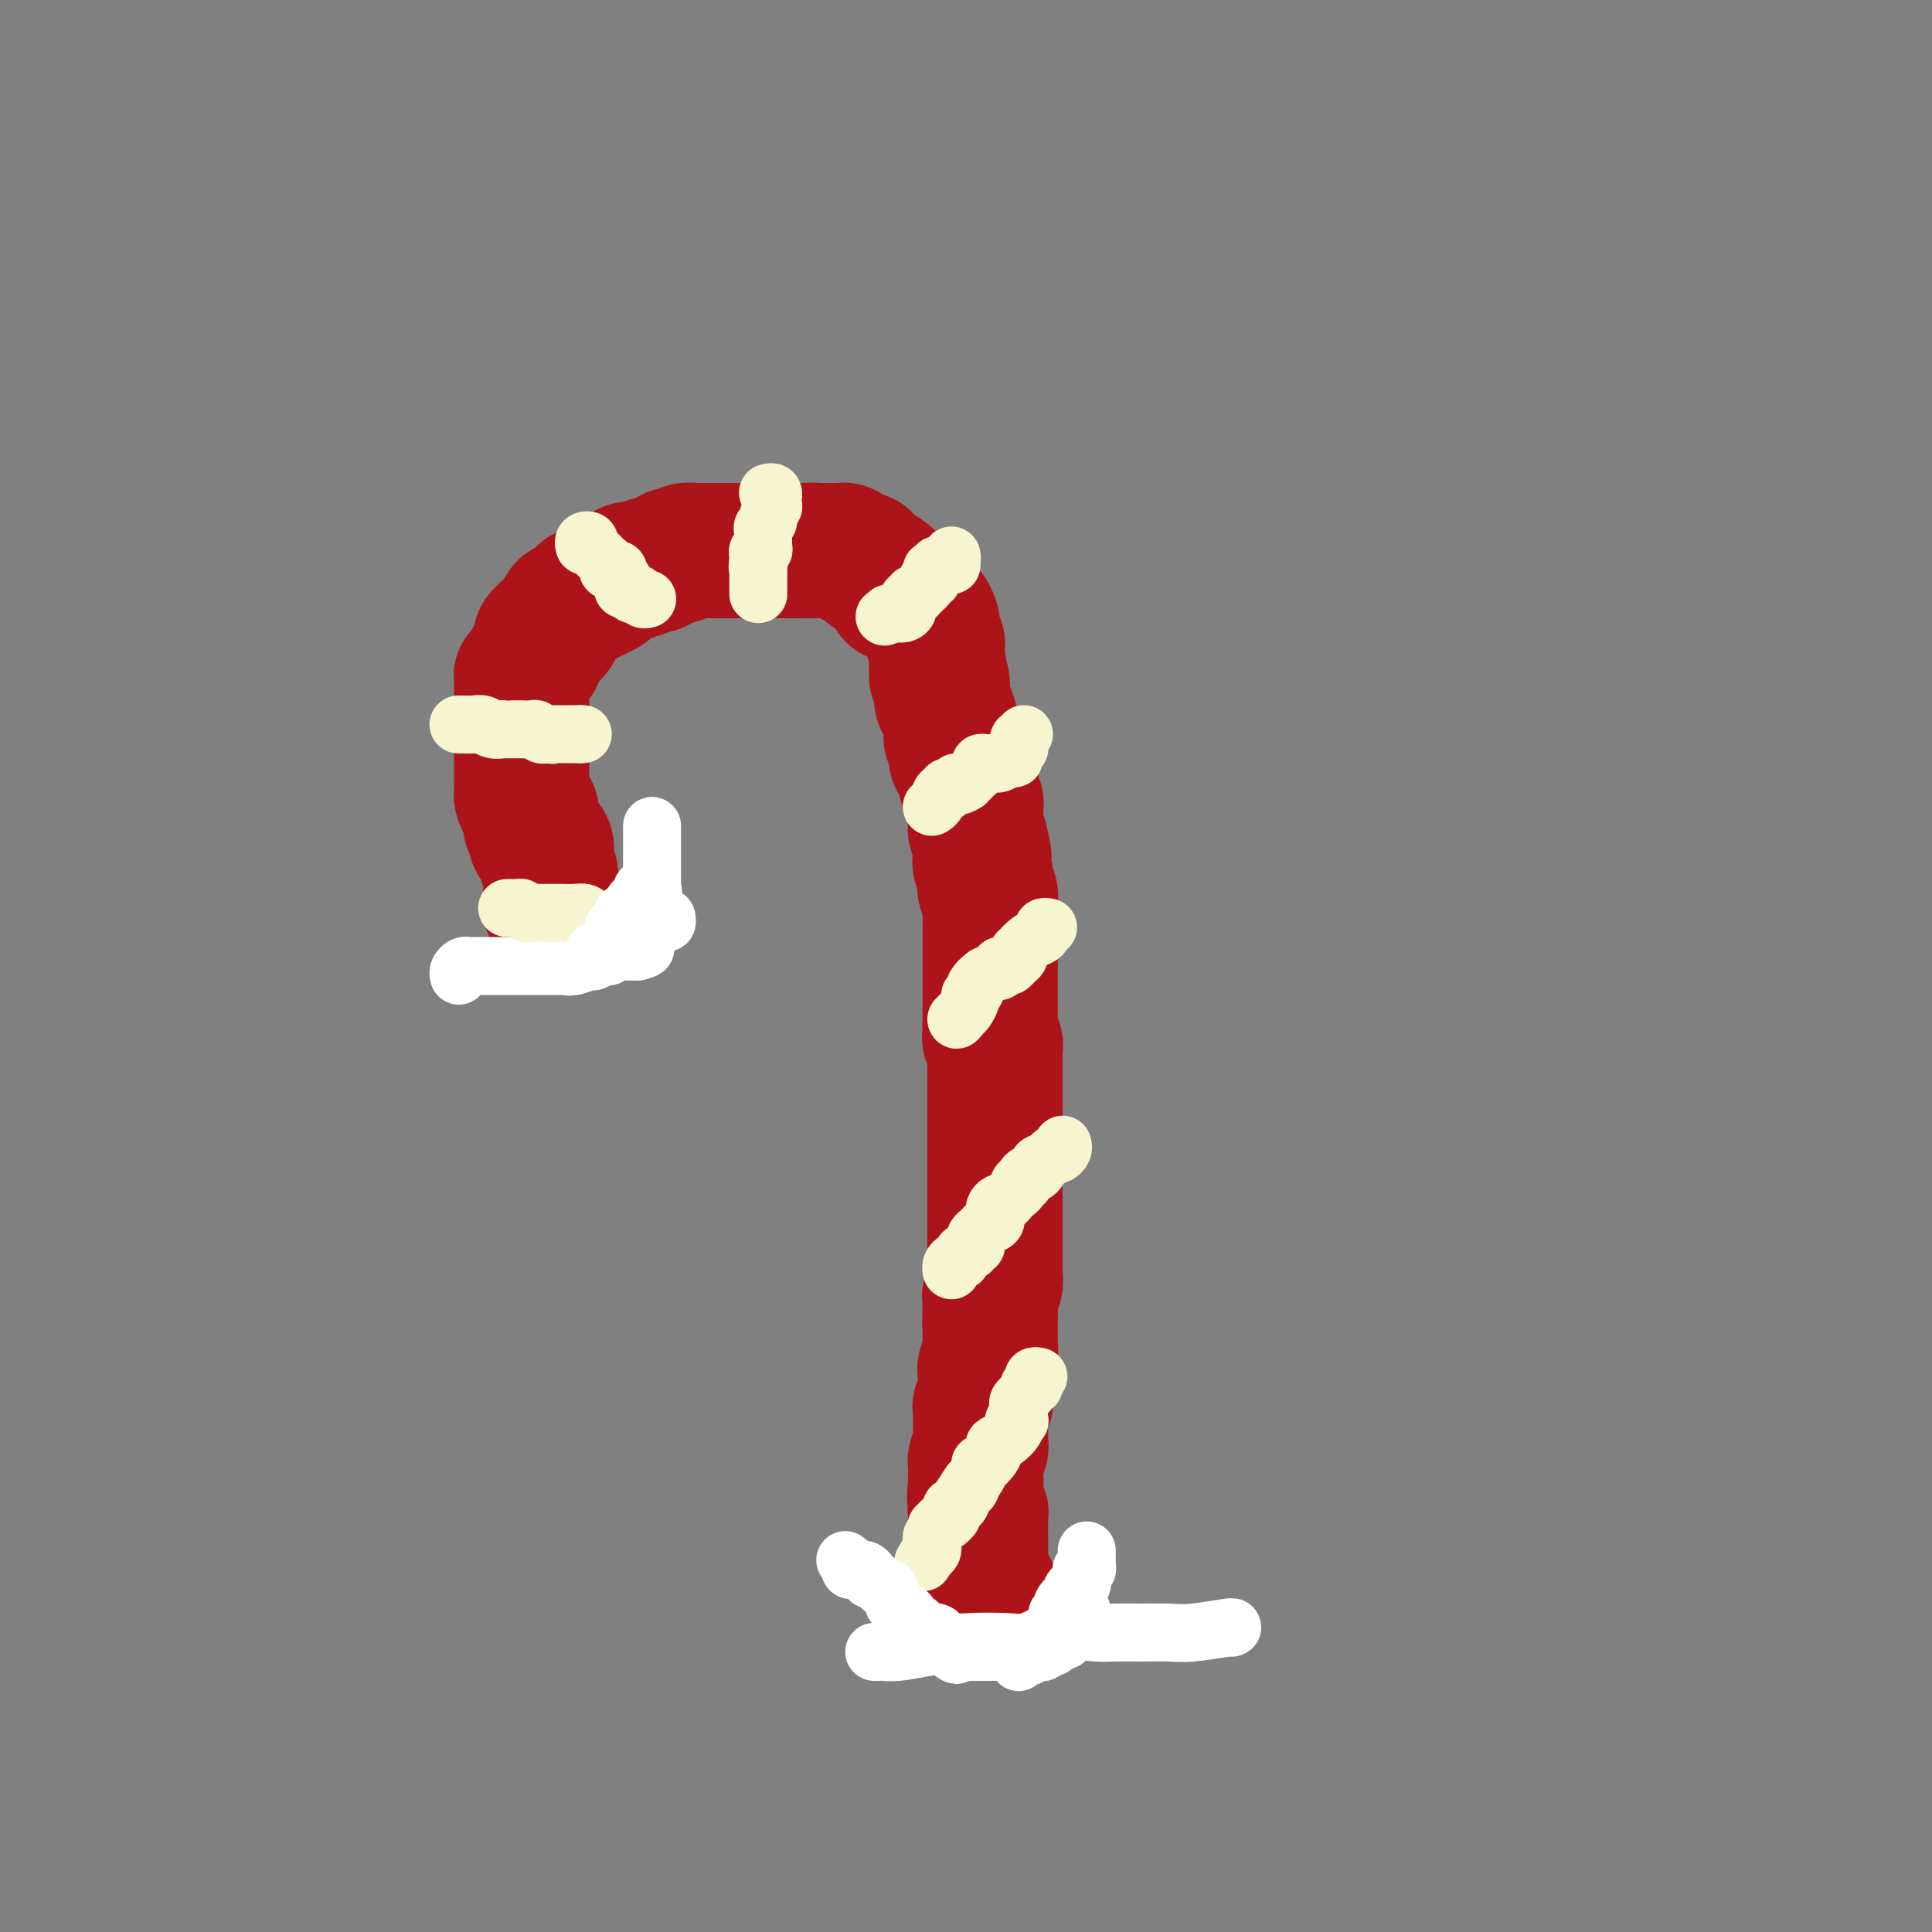 <svg viewBox='0 0 400 400' version='1.1' xmlns='http://www.w3.org/2000/svg' xmlns:xlink='http://www.w3.org/1999/xlink'><rect x="0" y="0" width="400" height="400" fill="#808080" stroke="none"/><g fill='none' stroke='#AD1419' stroke-width='28' stroke-linecap='round' stroke-linejoin='round'><path d='M114,188c-0.003,-0.312 -0.005,-0.624 0,-1c0.005,-0.376 0.018,-0.815 0,-1c-0.018,-0.185 -0.065,-0.114 0,-1c0.065,-0.886 0.243,-2.727 0,-4c-0.243,-1.273 -0.906,-1.976 -1,-3c-0.094,-1.024 0.381,-2.367 0,-3c-0.381,-0.633 -1.618,-0.555 -2,-1c-0.382,-0.445 0.091,-1.414 0,-2c-0.091,-0.586 -0.746,-0.791 -1,-1c-0.254,-0.209 -0.106,-0.423 0,-1c0.106,-0.577 0.172,-1.517 0,-2c-0.172,-0.483 -0.582,-0.511 -1,-1c-0.418,-0.489 -0.844,-1.440 -1,-2c-0.156,-0.560 -0.042,-0.727 0,-1c0.042,-0.273 0.011,-0.650 0,-1c-0.011,-0.350 -0.003,-0.672 0,-1c0.003,-0.328 0.001,-0.661 0,-1c-0.001,-0.339 -0.000,-0.682 0,-1c0.000,-0.318 0.000,-0.610 0,-1c-0.000,-0.390 -0.000,-0.878 0,-1c0.000,-0.122 0.000,0.122 0,0c-0.000,-0.122 -0.000,-0.610 0,-1c0.000,-0.390 0.000,-0.683 0,-1c-0.000,-0.317 -0.000,-0.659 0,-1'/><path d='M108,155c-0.928,-5.223 -0.249,-1.782 0,-1c0.249,0.782 0.067,-1.095 0,-2c-0.067,-0.905 -0.018,-0.838 0,-1c0.018,-0.162 0.005,-0.554 0,-1c-0.005,-0.446 -0.001,-0.946 0,-1c0.001,-0.054 0.000,0.336 0,0c-0.000,-0.336 -0.000,-1.399 0,-2c0.000,-0.601 0.000,-0.738 0,-1c-0.000,-0.262 -0.000,-0.647 0,-1c0.000,-0.353 0.000,-0.673 0,-1c-0.000,-0.327 -0.001,-0.662 0,-1c0.001,-0.338 0.003,-0.681 0,-1c-0.003,-0.319 -0.012,-0.614 0,-1c0.012,-0.386 0.046,-0.863 0,-1c-0.046,-0.137 -0.171,0.065 0,0c0.171,-0.065 0.638,-0.399 1,-1c0.362,-0.601 0.619,-1.471 1,-2c0.381,-0.529 0.886,-0.719 1,-1c0.114,-0.281 -0.162,-0.653 0,-1c0.162,-0.347 0.762,-0.667 1,-1c0.238,-0.333 0.115,-0.677 0,-1c-0.115,-0.323 -0.223,-0.625 0,-1c0.223,-0.375 0.778,-0.821 1,-1c0.222,-0.179 0.111,-0.089 0,0'/><path d='M113,131c0.930,-1.340 0.755,-0.190 1,0c0.245,0.190 0.910,-0.579 1,-1c0.090,-0.421 -0.394,-0.495 0,-1c0.394,-0.505 1.665,-1.441 2,-2c0.335,-0.559 -0.265,-0.742 0,-1c0.265,-0.258 1.396,-0.591 2,-1c0.604,-0.409 0.683,-0.895 1,-1c0.317,-0.105 0.873,0.169 1,0c0.127,-0.169 -0.173,-0.781 0,-1c0.173,-0.219 0.820,-0.044 1,0c0.180,0.044 -0.106,-0.044 0,0c0.106,0.044 0.605,0.219 1,0c0.395,-0.219 0.687,-0.833 1,-1c0.313,-0.167 0.648,0.114 1,0c0.352,-0.114 0.721,-0.623 1,-1c0.279,-0.377 0.469,-0.623 1,-1c0.531,-0.377 1.403,-0.885 2,-1c0.597,-0.115 0.919,0.162 1,0c0.081,-0.162 -0.081,-0.762 0,-1c0.081,-0.238 0.403,-0.115 1,0c0.597,0.115 1.469,0.223 2,0c0.531,-0.223 0.720,-0.777 1,-1c0.280,-0.223 0.653,-0.116 1,0c0.347,0.116 0.670,0.241 1,0c0.330,-0.241 0.666,-0.848 1,-1c0.334,-0.152 0.667,0.151 1,0c0.333,-0.151 0.667,-0.758 1,-1c0.333,-0.242 0.667,-0.121 1,0'/><path d='M140,115c2.887,-1.254 0.605,-0.389 0,0c-0.605,0.389 0.468,0.300 1,0c0.532,-0.300 0.523,-0.813 1,-1c0.477,-0.187 1.438,-0.050 2,0c0.562,0.050 0.724,0.013 1,0c0.276,-0.013 0.666,-0.004 1,0c0.334,0.004 0.613,0.001 1,0c0.387,-0.001 0.881,-0.000 1,0c0.119,0.000 -0.137,0.000 0,0c0.137,-0.000 0.667,-0.000 1,0c0.333,0.000 0.471,0.000 1,0c0.529,-0.000 1.451,-0.000 2,0c0.549,0.000 0.725,0.000 1,0c0.275,-0.000 0.647,-0.000 1,0c0.353,0.000 0.686,0.000 1,0c0.314,-0.000 0.609,-0.000 1,0c0.391,0.000 0.878,0.000 1,0c0.122,-0.000 -0.122,-0.000 0,0c0.122,0.000 0.611,0.000 1,0c0.389,-0.000 0.677,-0.000 1,0c0.323,0.000 0.682,0.000 1,0c0.318,-0.000 0.596,-0.000 1,0c0.404,0.000 0.935,0.000 1,0c0.065,-0.000 -0.336,-0.000 0,0c0.336,0.000 1.410,0.000 2,0c0.590,-0.000 0.697,0.000 1,0c0.303,0.000 0.801,0.000 1,0c0.199,0.000 0.100,0.000 0,0'/><path d='M166,114c4.201,-0.155 1.704,-0.041 1,0c-0.704,0.041 0.385,0.011 1,0c0.615,-0.011 0.755,-0.003 1,0c0.245,0.003 0.594,0.001 1,0c0.406,-0.001 0.868,-0.001 1,0c0.132,0.001 -0.067,0.003 0,0c0.067,-0.003 0.399,-0.011 1,0c0.601,0.011 1.470,0.042 2,0c0.530,-0.042 0.719,-0.157 1,0c0.281,0.157 0.653,0.586 1,1c0.347,0.414 0.668,0.813 1,1c0.332,0.187 0.675,0.162 1,0c0.325,-0.162 0.632,-0.461 1,0c0.368,0.461 0.796,1.681 1,2c0.204,0.319 0.183,-0.265 1,0c0.817,0.265 2.470,1.377 3,2c0.530,0.623 -0.064,0.755 0,1c0.064,0.245 0.787,0.601 1,1c0.213,0.399 -0.084,0.839 0,1c0.084,0.161 0.548,0.043 1,0c0.452,-0.043 0.891,-0.012 1,0c0.109,0.012 -0.112,0.003 0,0c0.112,-0.003 0.556,-0.002 1,0'/><path d='M188,123c1.968,1.630 0.388,1.206 0,1c-0.388,-0.206 0.417,-0.195 1,0c0.583,0.195 0.944,0.572 1,1c0.056,0.428 -0.191,0.906 0,1c0.191,0.094 0.822,-0.196 1,0c0.178,0.196 -0.096,0.879 0,1c0.096,0.121 0.560,-0.318 1,0c0.440,0.318 0.854,1.395 1,2c0.146,0.605 0.025,0.740 0,1c-0.025,0.260 0.046,0.647 0,1c-0.046,0.353 -0.208,0.672 0,1c0.208,0.328 0.788,0.665 1,1c0.212,0.335 0.057,0.667 0,1c-0.057,0.333 -0.015,0.667 0,1c0.015,0.333 0.004,0.667 0,1c-0.004,0.333 -0.002,0.667 0,1'/><path d='M194,137c0.924,2.269 0.233,0.940 0,1c-0.233,0.060 -0.010,1.508 0,2c0.010,0.492 -0.194,0.029 0,0c0.194,-0.029 0.787,0.375 1,1c0.213,0.625 0.047,1.471 0,2c-0.047,0.529 0.026,0.743 0,1c-0.026,0.257 -0.152,0.559 0,1c0.152,0.441 0.580,1.021 1,2c0.420,0.979 0.831,2.355 1,3c0.169,0.645 0.097,0.557 0,1c-0.097,0.443 -0.219,1.415 0,2c0.219,0.585 0.781,0.783 1,1c0.219,0.217 0.097,0.452 0,1c-0.097,0.548 -0.169,1.407 0,2c0.169,0.593 0.580,0.919 1,1c0.420,0.081 0.848,-0.083 1,0c0.152,0.083 0.026,0.413 0,1c-0.026,0.587 0.046,1.432 0,2c-0.046,0.568 -0.209,0.859 0,1c0.209,0.141 0.792,0.132 1,0c0.208,-0.132 0.042,-0.385 0,0c-0.042,0.385 0.041,1.409 0,2c-0.041,0.591 -0.207,0.749 0,1c0.207,0.251 0.788,0.596 1,1c0.212,0.404 0.057,0.868 0,1c-0.057,0.132 -0.016,-0.067 0,0c0.016,0.067 0.007,0.402 0,1c-0.007,0.598 -0.012,1.459 0,2c0.012,0.541 0.042,0.761 0,1c-0.042,0.239 -0.155,0.497 0,1c0.155,0.503 0.577,1.252 1,2'/><path d='M203,174c1.393,5.920 0.377,2.219 0,1c-0.377,-1.219 -0.115,0.044 0,1c0.115,0.956 0.082,1.605 0,2c-0.082,0.395 -0.214,0.538 0,1c0.214,0.462 0.775,1.245 1,2c0.225,0.755 0.113,1.484 0,2c-0.113,0.516 -0.226,0.820 0,1c0.226,0.180 0.793,0.237 1,1c0.207,0.763 0.056,2.233 0,3c-0.056,0.767 -0.015,0.832 0,1c0.015,0.168 0.004,0.441 0,1c-0.004,0.559 -0.001,1.405 0,2c0.001,0.595 0.000,0.938 0,1c-0.000,0.062 -0.000,-0.157 0,0c0.000,0.157 0.000,0.690 0,1c-0.000,0.310 -0.000,0.398 0,1c0.000,0.602 0.000,1.719 0,2c-0.000,0.281 -0.000,-0.275 0,0c0.000,0.275 0.000,1.379 0,2c-0.000,0.621 -0.000,0.757 0,1c0.000,0.243 0.000,0.593 0,1c-0.000,0.407 -0.000,0.869 0,1c0.000,0.131 0.000,-0.071 0,0c-0.000,0.071 -0.000,0.413 0,1c0.000,0.587 0.000,1.417 0,2c-0.000,0.583 -0.000,0.919 0,1c0.000,0.081 0.000,-0.094 0,0c-0.000,0.094 -0.000,0.458 0,1c0.000,0.542 0.000,1.261 0,2c-0.000,0.739 -0.000,1.497 0,2c0.000,0.503 0.000,0.752 0,1'/><path d='M205,212c0.311,6.062 0.087,2.216 0,1c-0.087,-1.216 -0.037,0.199 0,1c0.037,0.801 0.063,0.988 0,1c-0.063,0.012 -0.213,-0.150 0,0c0.213,0.150 0.789,0.613 1,1c0.211,0.387 0.057,0.699 0,1c-0.057,0.301 -0.015,0.590 0,1c0.015,0.410 0.004,0.940 0,1c-0.004,0.060 -0.001,-0.349 0,0c0.001,0.349 0.000,1.455 0,2c-0.000,0.545 -0.000,0.527 0,1c0.000,0.473 0.000,1.437 0,2c-0.000,0.563 -0.000,0.724 0,1c0.000,0.276 0.000,0.665 0,1c-0.000,0.335 -0.000,0.614 0,1c0.000,0.386 0.000,0.877 0,1c-0.000,0.123 -0.000,-0.122 0,0c0.000,0.122 0.000,0.611 0,1c-0.000,0.389 -0.000,0.678 0,1c0.000,0.322 0.000,0.677 0,1c-0.000,0.323 -0.000,0.615 0,1c0.000,0.385 0.000,0.864 0,1c-0.000,0.136 -0.000,-0.069 0,0c0.000,0.069 0.000,0.414 0,1c-0.000,0.586 -0.000,1.415 0,2c0.000,0.585 0.000,0.927 0,1c-0.000,0.073 -0.000,-0.122 0,0c0.000,0.122 0.000,0.561 0,1'/><path d='M206,238c0.155,4.205 0.041,1.718 0,1c-0.041,-0.718 -0.011,0.333 0,1c0.011,0.667 0.003,0.948 0,1c-0.003,0.052 -0.001,-0.127 0,0c0.001,0.127 0.000,0.559 0,1c-0.000,0.441 -0.000,0.892 0,1c0.000,0.108 0.000,-0.126 0,0c-0.000,0.126 -0.000,0.611 0,1c0.000,0.389 0.000,0.681 0,1c-0.000,0.319 -0.000,0.666 0,1c0.000,0.334 0.000,0.655 0,1c-0.000,0.345 -0.000,0.714 0,1c0.000,0.286 0.000,0.490 0,1c-0.000,0.510 -0.000,1.327 0,2c0.000,0.673 0.000,1.201 0,2c-0.000,0.799 -0.000,1.868 0,3c0.000,1.132 0.000,2.327 0,3c-0.000,0.673 -0.000,0.824 0,1c0.000,0.176 0.001,0.379 0,1c-0.001,0.621 -0.004,1.662 0,2c0.004,0.338 0.015,-0.026 0,0c-0.015,0.026 -0.057,0.441 0,1c0.057,0.559 0.211,1.263 0,2c-0.211,0.737 -0.789,1.507 -1,2c-0.211,0.493 -0.057,0.710 0,1c0.057,0.290 0.016,0.654 0,1c-0.016,0.346 -0.008,0.673 0,1'/><path d='M205,271c-0.155,5.340 -0.041,2.191 0,1c0.041,-1.191 0.011,-0.422 0,0c-0.011,0.422 -0.003,0.499 0,1c0.003,0.501 0.002,1.428 0,2c-0.002,0.572 -0.004,0.791 0,1c0.004,0.209 0.015,0.409 0,1c-0.015,0.591 -0.057,1.573 0,2c0.057,0.427 0.211,0.299 0,1c-0.211,0.701 -0.789,2.230 -1,3c-0.211,0.770 -0.057,0.783 0,1c0.057,0.217 0.015,0.640 0,1c-0.015,0.360 -0.003,0.656 0,1c0.003,0.344 -0.003,0.736 0,1c0.003,0.264 0.015,0.399 0,1c-0.015,0.601 -0.057,1.667 0,2c0.057,0.333 0.211,-0.065 0,0c-0.211,0.065 -0.789,0.595 -1,1c-0.211,0.405 -0.057,0.686 0,1c0.057,0.314 0.015,0.662 0,1c-0.015,0.338 -0.004,0.668 0,1c0.004,0.332 0.001,0.667 0,1c-0.001,0.333 0.001,0.666 0,1c-0.001,0.334 -0.004,0.671 0,1c0.004,0.329 0.015,0.651 0,1c-0.015,0.349 -0.057,0.724 0,1c0.057,0.276 0.211,0.455 0,1c-0.211,0.545 -0.789,1.458 -1,2c-0.211,0.542 -0.057,0.712 0,1c0.057,0.288 0.015,0.693 0,1c-0.015,0.307 -0.004,0.516 0,1c0.004,0.484 0.002,1.242 0,2'/><path d='M202,307c-0.464,5.538 -0.124,1.383 0,0c0.124,-1.383 0.034,0.007 0,1c-0.034,0.993 -0.010,1.591 0,2c0.010,0.409 0.006,0.631 0,1c-0.006,0.369 -0.016,0.885 0,1c0.016,0.115 0.057,-0.172 0,0c-0.057,0.172 -0.211,0.802 0,1c0.211,0.198 0.789,-0.036 1,0c0.211,0.036 0.057,0.342 0,1c-0.057,0.658 -0.015,1.669 0,2c0.015,0.331 0.004,-0.018 0,0c-0.004,0.018 -0.001,0.404 0,1c0.001,0.596 0.000,1.403 0,2c-0.000,0.597 -0.000,0.986 0,1c0.000,0.014 0.000,-0.346 0,0c-0.000,0.346 0.000,1.398 0,2c-0.000,0.602 -0.000,0.753 0,1c0.000,0.247 0.000,0.591 0,1c-0.000,0.409 -0.001,0.883 0,1c0.001,0.117 0.004,-0.123 0,0c-0.004,0.123 -0.016,0.607 0,1c0.016,0.393 0.061,0.693 0,1c-0.061,0.307 -0.226,0.621 0,1c0.226,0.379 0.844,0.823 1,1c0.156,0.177 -0.150,0.086 0,0c0.150,-0.086 0.757,-0.167 1,0c0.243,0.167 0.121,0.584 0,1'/><path d='M205,330c0.500,3.833 0.250,1.917 0,0'/></g>
<g fill='none' stroke='#FFFFFF' stroke-width='12' stroke-linecap='round' stroke-linejoin='round'><path d='M181,342c0.365,0.006 0.729,0.012 1,0c0.271,-0.012 0.448,-0.042 1,0c0.552,0.042 1.479,0.157 3,0c1.521,-0.157 3.637,-0.585 6,-1c2.363,-0.415 4.975,-0.815 8,-1c3.025,-0.185 6.463,-0.155 9,0c2.537,0.155 4.173,0.434 6,0c1.827,-0.434 3.846,-1.581 6,-2c2.154,-0.419 4.442,-0.111 6,0c1.558,0.111 2.387,0.026 4,0c1.613,-0.026 4.012,0.007 6,0c1.988,-0.007 3.566,-0.054 5,0c1.434,0.054 2.725,0.210 5,0c2.275,-0.210 5.536,-0.787 7,-1c1.464,-0.213 1.133,-0.061 1,0c-0.133,0.061 -0.066,0.030 0,0'/><path d='M95,202c-0.088,-0.309 -0.175,-0.619 0,-1c0.175,-0.381 0.614,-0.834 1,-1c0.386,-0.166 0.720,-0.044 1,0c0.280,0.044 0.506,0.012 1,0c0.494,-0.012 1.255,-0.003 2,0c0.745,0.003 1.474,0.001 2,0c0.526,-0.001 0.847,-0.000 1,0c0.153,0.000 0.136,0.000 1,0c0.864,-0.000 2.609,-0.000 4,0c1.391,0.000 2.428,0.000 3,0c0.572,-0.000 0.678,-0.000 1,0c0.322,0.000 0.860,0.000 1,0c0.140,-0.000 -0.116,-0.000 0,0c0.116,0.000 0.606,0.000 1,0c0.394,-0.000 0.693,-0.000 1,0c0.307,0.000 0.621,0.000 1,0c0.379,-0.000 0.823,-0.000 1,0c0.177,0.000 0.089,0.000 0,0'/><path d='M117,200c3.616,-0.327 1.655,-0.144 1,0c-0.655,0.144 -0.003,0.250 1,0c1.003,-0.250 2.359,-0.855 3,-1c0.641,-0.145 0.567,0.171 1,0c0.433,-0.171 1.373,-0.831 2,-1c0.627,-0.169 0.942,0.151 1,0c0.058,-0.151 -0.139,-0.772 0,-1c0.139,-0.228 0.616,-0.061 1,0c0.384,0.061 0.677,0.016 1,0c0.323,-0.016 0.678,-0.004 1,0c0.322,0.004 0.612,0.001 1,0c0.388,-0.001 0.874,-0.000 1,0c0.126,0.000 -0.107,0.000 0,0c0.107,-0.000 0.553,-0.000 1,0'/><path d='M132,197c2.559,-0.642 1.455,-0.746 1,-1c-0.455,-0.254 -0.263,-0.659 0,-1c0.263,-0.341 0.595,-0.617 1,-1c0.405,-0.383 0.883,-0.872 1,-1c0.117,-0.128 -0.126,0.106 0,0c0.126,-0.106 0.622,-0.550 1,-1c0.378,-0.450 0.637,-0.904 1,-1c0.363,-0.096 0.828,0.166 1,0c0.172,-0.166 0.049,-0.762 0,-1c-0.049,-0.238 -0.025,-0.119 0,0'/></g>
<g fill='none' stroke='#F7F5D0' stroke-width='12' stroke-linecap='round' stroke-linejoin='round'><path d='M215,285c-0.413,-0.082 -0.827,-0.164 -1,0c-0.173,0.164 -0.107,0.572 0,1c0.107,0.428 0.253,0.874 0,1c-0.253,0.126 -0.905,-0.070 -1,0c-0.095,0.070 0.367,0.404 0,1c-0.367,0.596 -1.561,1.452 -2,2c-0.439,0.548 -0.121,0.787 0,1c0.121,0.213 0.046,0.400 0,1c-0.046,0.600 -0.063,1.613 0,2c0.063,0.387 0.208,0.149 0,0c-0.208,-0.149 -0.767,-0.208 -1,0c-0.233,0.208 -0.139,0.685 0,1c0.139,0.315 0.322,0.469 0,1c-0.322,0.531 -1.148,1.438 -2,2c-0.852,0.562 -1.730,0.778 -2,1c-0.270,0.222 0.067,0.451 0,1c-0.067,0.549 -0.539,1.417 -1,2c-0.461,0.583 -0.911,0.881 -1,1c-0.089,0.119 0.183,0.060 0,0c-0.183,-0.060 -0.822,-0.119 -1,0c-0.178,0.119 0.106,0.417 0,1c-0.106,0.583 -0.602,1.452 -1,2c-0.398,0.548 -0.699,0.774 -1,1'/><path d='M201,307c-2.177,3.355 -0.621,0.744 0,0c0.621,-0.744 0.307,0.379 0,1c-0.307,0.621 -0.608,0.740 -1,1c-0.392,0.260 -0.876,0.661 -1,1c-0.124,0.339 0.110,0.617 0,1c-0.110,0.383 -0.565,0.872 -1,1c-0.435,0.128 -0.852,-0.105 -1,0c-0.148,0.105 -0.028,0.549 0,1c0.028,0.451 -0.035,0.909 0,1c0.035,0.091 0.167,-0.187 0,0c-0.167,0.187 -0.632,0.838 -1,1c-0.368,0.162 -0.638,-0.164 -1,0c-0.362,0.164 -0.815,0.817 -1,1c-0.185,0.183 -0.102,-0.105 0,0c0.102,0.105 0.223,0.602 0,1c-0.223,0.398 -0.791,0.698 -1,1c-0.209,0.302 -0.059,0.606 0,1c0.059,0.394 0.026,0.879 0,1c-0.026,0.121 -0.045,-0.121 0,0c0.045,0.121 0.156,0.606 0,1c-0.156,0.394 -0.578,0.697 -1,1'/><path d='M192,322c-1.500,2.500 -0.750,1.250 0,0'/><path d='M220,237c0.087,0.303 0.173,0.606 0,1c-0.173,0.394 -0.606,0.879 -1,1c-0.394,0.121 -0.750,-0.121 -1,0c-0.250,0.121 -0.395,0.606 -1,1c-0.605,0.394 -1.669,0.697 -2,1c-0.331,0.303 0.070,0.607 0,1c-0.070,0.393 -0.611,0.875 -1,1c-0.389,0.125 -0.625,-0.107 -1,0c-0.375,0.107 -0.888,0.554 -1,1c-0.112,0.446 0.177,0.893 0,1c-0.177,0.107 -0.821,-0.125 -1,0c-0.179,0.125 0.107,0.607 0,1c-0.107,0.393 -0.607,0.697 -1,1c-0.393,0.303 -0.680,0.606 -1,1c-0.320,0.394 -0.675,0.879 -1,1c-0.325,0.121 -0.622,-0.122 -1,0c-0.378,0.122 -0.839,0.610 -1,1c-0.161,0.390 -0.023,0.682 0,1c0.023,0.318 -0.071,0.663 0,1c0.071,0.337 0.306,0.668 0,1c-0.306,0.332 -1.153,0.666 -2,1'/><path d='M204,254c-2.718,2.870 -1.512,1.543 -1,1c0.512,-0.543 0.329,-0.304 0,0c-0.329,0.304 -0.805,0.674 -1,1c-0.195,0.326 -0.107,0.608 0,1c0.107,0.392 0.235,0.892 0,1c-0.235,0.108 -0.833,-0.177 -1,0c-0.167,0.177 0.096,0.817 0,1c-0.096,0.183 -0.551,-0.092 -1,0c-0.449,0.092 -0.891,0.550 -1,1c-0.109,0.450 0.114,0.891 0,1c-0.114,0.109 -0.567,-0.114 -1,0c-0.433,0.114 -0.848,0.567 -1,1c-0.152,0.433 -0.041,0.848 0,1c0.041,0.152 0.011,0.041 0,0c-0.011,-0.041 -0.003,-0.012 0,0c0.003,0.012 0.002,0.006 0,0'/><path d='M217,192c-0.441,-0.087 -0.882,-0.173 -1,0c-0.118,0.173 0.087,0.606 0,1c-0.087,0.394 -0.467,0.750 -1,1c-0.533,0.250 -1.217,0.396 -2,1c-0.783,0.604 -1.663,1.668 -2,2c-0.337,0.332 -0.132,-0.069 0,0c0.132,0.069 0.189,0.606 0,1c-0.189,0.394 -0.624,0.645 -1,1c-0.376,0.355 -0.693,0.813 -1,1c-0.307,0.187 -0.603,0.102 -1,0c-0.397,-0.102 -0.897,-0.221 -1,0c-0.103,0.221 0.189,0.781 0,1c-0.189,0.219 -0.859,0.097 -1,0c-0.141,-0.097 0.245,-0.171 0,0c-0.245,0.171 -1.123,0.585 -2,1'/><path d='M204,202c-2.173,1.725 -1.104,1.036 -1,1c0.104,-0.036 -0.756,0.581 -1,1c-0.244,0.419 0.128,0.641 0,1c-0.128,0.359 -0.755,0.856 -1,1c-0.245,0.144 -0.107,-0.064 0,0c0.107,0.064 0.183,0.402 0,1c-0.183,0.598 -0.624,1.457 -1,2c-0.376,0.543 -0.688,0.772 -1,1'/><path d='M199,210c-1.000,1.467 -1.000,1.133 -1,1c0.000,-0.133 0.000,-0.067 0,0'/><path d='M212,152c-0.422,0.416 -0.844,0.833 -1,1c-0.156,0.167 -0.046,0.086 0,0c0.046,-0.086 0.027,-0.177 0,0c-0.027,0.177 -0.062,0.621 0,1c0.062,0.379 0.220,0.694 0,1c-0.220,0.306 -0.818,0.604 -1,1c-0.182,0.396 0.053,0.891 0,1c-0.053,0.109 -0.395,-0.167 -1,0c-0.605,0.167 -1.472,0.776 -2,1c-0.528,0.224 -0.715,0.063 -1,0c-0.285,-0.063 -0.668,-0.028 -1,0c-0.332,0.028 -0.614,0.049 -1,0c-0.386,-0.049 -0.877,-0.168 -1,0c-0.123,0.168 0.122,0.622 0,1c-0.122,0.378 -0.610,0.679 -1,1c-0.390,0.321 -0.683,0.663 -1,1c-0.317,0.337 -0.659,0.668 -1,1'/><path d='M200,162c-2.266,1.481 -1.931,0.185 -2,0c-0.069,-0.185 -0.543,0.742 -1,1c-0.457,0.258 -0.897,-0.151 -1,0c-0.103,0.151 0.130,0.864 0,1c-0.130,0.136 -0.623,-0.303 -1,0c-0.377,0.303 -0.637,1.349 -1,2c-0.363,0.651 -0.828,0.906 -1,1c-0.172,0.094 -0.049,0.027 0,0c0.049,-0.027 0.025,-0.013 0,0'/><path d='M197,117c0.007,-0.277 0.013,-0.553 0,-1c-0.013,-0.447 -0.046,-1.063 0,-1c0.046,0.063 0.171,0.805 0,1c-0.171,0.195 -0.638,-0.158 -1,0c-0.362,0.158 -0.619,0.826 -1,1c-0.381,0.174 -0.887,-0.147 -1,0c-0.113,0.147 0.166,0.760 0,1c-0.166,0.240 -0.776,0.105 -1,0c-0.224,-0.105 -0.060,-0.182 0,0c0.060,0.182 0.017,0.623 0,1c-0.017,0.377 -0.009,0.688 0,1'/><path d='M193,120c-0.879,0.436 -1.077,0.025 -1,0c0.077,-0.025 0.428,0.337 0,1c-0.428,0.663 -1.635,1.626 -2,2c-0.365,0.374 0.113,0.159 0,0c-0.113,-0.159 -0.818,-0.263 -1,0c-0.182,0.263 0.158,0.894 0,1c-0.158,0.106 -0.816,-0.311 -1,0c-0.184,0.311 0.105,1.351 0,2c-0.105,0.649 -0.606,0.906 -1,1c-0.394,0.094 -0.683,0.025 -1,0c-0.317,-0.025 -0.662,-0.007 -1,0c-0.338,0.007 -0.669,0.004 -1,0'/><path d='M184,127c-1.500,1.167 -0.750,0.583 0,0'/><path d='M159,102c0.423,-0.092 0.847,-0.184 1,0c0.153,0.184 0.037,0.645 0,1c-0.037,0.355 0.005,0.606 0,1c-0.005,0.394 -0.058,0.932 0,1c0.058,0.068 0.226,-0.333 0,0c-0.226,0.333 -0.845,1.398 -1,2c-0.155,0.602 0.155,0.739 0,1c-0.155,0.261 -0.774,0.647 -1,1c-0.226,0.353 -0.060,0.673 0,1c0.060,0.327 0.012,0.661 0,1c-0.012,0.339 0.011,0.682 0,1c-0.011,0.318 -0.055,0.610 0,1c0.055,0.390 0.211,0.878 0,1c-0.211,0.122 -0.788,-0.121 -1,0c-0.212,0.121 -0.061,0.606 0,1c0.061,0.394 0.030,0.697 0,1'/><path d='M157,116c-0.309,2.344 -0.083,1.206 0,1c0.083,-0.206 0.022,0.522 0,1c-0.022,0.478 -0.006,0.706 0,1c0.006,0.294 0.002,0.653 0,1c-0.002,0.347 -0.000,0.681 0,1c0.000,0.319 0.000,0.624 0,1c-0.000,0.376 -0.000,0.822 0,1c0.000,0.178 0.000,0.089 0,0'/><path d='M121,113c-0.122,-0.401 -0.244,-0.802 0,-1c0.244,-0.198 0.853,-0.194 1,0c0.147,0.194 -0.168,0.577 0,1c0.168,0.423 0.819,0.887 1,1c0.181,0.113 -0.109,-0.124 0,0c0.109,0.124 0.617,0.607 1,1c0.383,0.393 0.641,0.694 1,1c0.359,0.306 0.818,0.617 1,1c0.182,0.383 0.086,0.838 0,1c-0.086,0.162 -0.163,0.032 0,0c0.163,-0.032 0.566,0.033 1,0c0.434,-0.033 0.900,-0.163 1,0c0.100,0.163 -0.165,0.621 0,1c0.165,0.379 0.762,0.680 1,1c0.238,0.320 0.119,0.660 0,1'/><path d='M129,121c1.194,1.480 0.180,1.182 0,1c-0.180,-0.182 0.473,-0.246 1,0c0.527,0.246 0.929,0.802 1,1c0.071,0.198 -0.187,0.039 0,0c0.187,-0.039 0.821,0.042 1,0c0.179,-0.042 -0.096,-0.207 0,0c0.096,0.207 0.564,0.787 1,1c0.436,0.213 0.839,0.061 1,0c0.161,-0.061 0.081,-0.030 0,0'/><path d='M95,150c-0.066,0.002 -0.131,0.004 0,0c0.131,-0.004 0.460,-0.015 1,0c0.540,0.015 1.293,0.057 2,0c0.707,-0.057 1.370,-0.211 2,0c0.630,0.211 1.228,0.789 2,1c0.772,0.211 1.717,0.057 2,0c0.283,-0.057 -0.098,-0.015 0,0c0.098,0.015 0.674,0.004 1,0c0.326,-0.004 0.402,-0.002 1,0c0.598,0.002 1.718,0.004 2,0c0.282,-0.004 -0.275,-0.015 0,0c0.275,0.015 1.383,0.056 2,0c0.617,-0.056 0.743,-0.207 1,0c0.257,0.207 0.645,0.774 1,1c0.355,0.226 0.678,0.113 1,0'/><path d='M113,152c2.737,0.309 0.580,0.083 0,0c-0.580,-0.083 0.418,-0.022 1,0c0.582,0.022 0.747,0.006 1,0c0.253,-0.006 0.593,-0.002 1,0c0.407,0.002 0.883,0.000 1,0c0.117,-0.000 -0.123,-0.000 0,0c0.123,0.000 0.610,0.000 1,0c0.390,-0.000 0.683,-0.000 1,0c0.317,0.000 0.659,0.000 1,0'/><path d='M120,152c1.167,0.000 0.583,0.000 0,0'/><path d='M105,188c0.333,-0.008 0.666,-0.016 1,0c0.334,0.016 0.671,0.057 1,0c0.329,-0.057 0.652,-0.211 1,0c0.348,0.211 0.721,0.789 1,1c0.279,0.211 0.465,0.057 1,0c0.535,-0.057 1.418,-0.015 2,0c0.582,0.015 0.861,0.004 1,0c0.139,-0.004 0.138,-0.001 0,0c-0.138,0.001 -0.412,-0.001 0,0c0.412,0.001 1.512,0.003 2,0c0.488,-0.003 0.365,-0.012 1,0c0.635,0.012 2.029,0.045 3,0c0.971,-0.045 1.518,-0.167 2,0c0.482,0.167 0.899,0.622 1,1c0.101,0.378 -0.114,0.679 0,1c0.114,0.321 0.557,0.660 1,1'/><path d='M123,192c3.000,0.667 1.500,0.333 0,0'/></g>
<g fill='none' stroke='#FFFFFF' stroke-width='12' stroke-linecap='round' stroke-linejoin='round'><path d='M225,321c-0.002,0.332 -0.004,0.663 0,1c0.004,0.337 0.015,0.678 0,1c-0.015,0.322 -0.057,0.625 0,1c0.057,0.375 0.211,0.821 0,1c-0.211,0.179 -0.788,0.089 -1,0c-0.212,-0.089 -0.060,-0.178 0,0c0.060,0.178 0.026,0.621 0,1c-0.026,0.379 -0.046,0.693 0,1c0.046,0.307 0.157,0.608 0,1c-0.157,0.392 -0.581,0.875 -1,1c-0.419,0.125 -0.834,-0.107 -1,0c-0.166,0.107 -0.083,0.553 0,1c0.083,0.447 0.167,0.894 0,1c-0.167,0.106 -0.584,-0.130 -1,0c-0.416,0.130 -0.829,0.626 -1,1c-0.171,0.374 -0.098,0.625 0,1c0.098,0.375 0.222,0.874 0,1c-0.222,0.126 -0.791,-0.120 -1,0c-0.209,0.120 -0.060,0.606 0,1c0.060,0.394 0.030,0.697 0,1'/><path d='M219,336c-1.168,2.483 -1.087,1.190 -1,1c0.087,-0.190 0.181,0.724 0,1c-0.181,0.276 -0.637,-0.085 -1,0c-0.363,0.085 -0.632,0.615 -1,1c-0.368,0.385 -0.835,0.625 -1,1c-0.165,0.375 -0.029,0.884 0,1c0.029,0.116 -0.048,-0.161 0,0c0.048,0.161 0.220,0.760 0,1c-0.220,0.240 -0.833,0.121 -1,0c-0.167,-0.121 0.113,-0.242 0,0c-0.113,0.242 -0.618,0.848 -1,1c-0.382,0.152 -0.641,-0.152 -1,0c-0.359,0.152 -0.817,0.758 -1,1c-0.183,0.242 -0.092,0.121 0,0'/><path d='M175,323c0.446,0.309 0.893,0.618 1,1c0.107,0.382 -0.125,0.837 0,1c0.125,0.163 0.607,0.034 1,0c0.393,-0.034 0.697,0.029 1,0c0.303,-0.029 0.606,-0.149 1,0c0.394,0.149 0.879,0.565 1,1c0.121,0.435 -0.122,0.887 0,1c0.122,0.113 0.607,-0.114 1,0c0.393,0.114 0.693,0.569 1,1c0.307,0.431 0.622,0.836 1,1c0.378,0.164 0.818,0.085 1,0c0.182,-0.085 0.104,-0.178 0,0c-0.104,0.178 -0.235,0.625 0,1c0.235,0.375 0.836,0.678 1,1c0.164,0.322 -0.110,0.664 0,1c0.110,0.336 0.603,0.668 1,1c0.397,0.332 0.699,0.666 1,1'/><path d='M187,334c2.095,1.659 1.331,0.305 1,0c-0.331,-0.305 -0.229,0.439 0,1c0.229,0.561 0.586,0.939 1,1c0.414,0.061 0.884,-0.194 1,0c0.116,0.194 -0.124,0.836 0,1c0.124,0.164 0.612,-0.149 1,0c0.388,0.149 0.678,0.761 1,1c0.322,0.239 0.678,0.107 1,0c0.322,-0.107 0.612,-0.187 1,0c0.388,0.187 0.875,0.641 1,1c0.125,0.359 -0.111,0.622 0,1c0.111,0.378 0.568,0.871 1,1c0.432,0.129 0.838,-0.106 1,0c0.162,0.106 0.081,0.553 0,1'/><path d='M197,342c1.665,1.238 0.828,0.332 1,0c0.172,-0.332 1.354,-0.089 2,0c0.646,0.089 0.755,0.024 1,0c0.245,-0.024 0.625,-0.006 1,0c0.375,0.006 0.744,0.002 1,0c0.256,-0.002 0.397,-0.000 1,0c0.603,0.000 1.667,0.000 2,0c0.333,-0.000 -0.066,-0.000 0,0c0.066,0.000 0.595,0.000 1,0c0.405,-0.000 0.686,-0.000 1,0c0.314,0.000 0.662,0.000 1,0c0.338,-0.000 0.668,-0.000 1,0c0.332,0.000 0.667,0.000 1,0c0.333,-0.000 0.663,-0.000 1,0c0.337,0.000 0.682,0.001 1,0c0.318,-0.001 0.610,-0.004 1,0c0.390,0.004 0.879,0.016 1,0c0.121,-0.016 -0.126,-0.061 0,0c0.126,0.061 0.625,0.226 1,0c0.375,-0.226 0.626,-0.844 1,-1c0.374,-0.156 0.870,0.150 1,0c0.130,-0.150 -0.106,-0.757 0,-1c0.106,-0.243 0.553,-0.121 1,0'/><path d='M219,340c3.344,-0.553 0.704,-0.935 0,-1c-0.704,-0.065 0.528,0.189 1,0c0.472,-0.189 0.183,-0.820 0,-1c-0.183,-0.180 -0.259,0.093 0,0c0.259,-0.093 0.853,-0.551 1,-1c0.147,-0.449 -0.153,-0.890 0,-1c0.153,-0.110 0.758,0.111 1,0c0.242,-0.111 0.121,-0.556 0,-1'/><path d='M222,335c0.508,-0.592 0.277,0.429 0,1c-0.277,0.571 -0.599,0.692 -1,1c-0.401,0.308 -0.881,0.804 -1,1c-0.119,0.196 0.122,0.091 0,0c-0.122,-0.091 -0.606,-0.169 -1,0c-0.394,0.169 -0.697,0.584 -1,1'/><path d='M218,339c-0.780,0.635 -0.730,0.222 -1,0c-0.270,-0.222 -0.860,-0.252 -1,0c-0.140,0.252 0.169,0.786 0,1c-0.169,0.214 -0.816,0.107 -1,0c-0.184,-0.107 0.095,-0.214 0,0c-0.095,0.214 -0.564,0.750 -1,1c-0.436,0.250 -0.839,0.214 -1,0c-0.161,-0.214 -0.081,-0.607 0,-1'/><path d='M213,340c-0.434,-0.003 0.980,-0.511 2,-1c1.020,-0.489 1.646,-0.958 2,-1c0.354,-0.042 0.438,0.343 1,0c0.562,-0.343 1.603,-1.412 2,-2c0.397,-0.588 0.149,-0.693 0,-1c-0.149,-0.307 -0.197,-0.814 0,-1c0.197,-0.186 0.641,-0.050 1,0c0.359,0.050 0.632,0.013 1,0c0.368,-0.013 0.830,-0.004 1,0c0.170,0.004 0.049,0.001 0,0c-0.049,-0.001 -0.024,-0.001 0,0'/><path d='M223,334c1.667,-1.000 0.833,-0.500 0,0'/><path d='M135,171c0.000,0.331 0.000,0.662 0,1c0.000,0.338 0.000,0.682 0,1c0.000,0.318 0.000,0.610 0,1c0.000,0.390 0.000,0.878 0,1c-0.000,0.122 0.000,-0.122 0,0c0.000,0.122 0.000,0.611 0,1c0.000,0.389 0.000,0.678 0,1c0.000,0.322 0.000,0.678 0,1c0.000,0.322 0.000,0.611 0,1c0.000,0.389 0.000,0.878 0,1c0.000,0.122 0.000,-0.122 0,0c0.000,0.122 0.000,0.610 0,1c0.000,0.390 0.000,0.682 0,1c0.000,0.318 0.000,0.662 0,1c0.000,0.338 0.000,0.669 0,1'/><path d='M135,184c0.125,2.024 0.436,0.583 0,0c-0.436,-0.583 -1.620,-0.310 -2,0c-0.380,0.310 0.043,0.656 0,1c-0.043,0.344 -0.551,0.684 -1,1c-0.449,0.316 -0.839,0.607 -1,1c-0.161,0.393 -0.095,0.889 0,1c0.095,0.111 0.218,-0.162 0,0c-0.218,0.162 -0.777,0.761 -1,1c-0.223,0.239 -0.112,0.120 0,0'/><path d='M130,189c-0.997,0.724 -0.989,0.036 -1,0c-0.011,-0.036 -0.041,0.582 0,1c0.041,0.418 0.155,0.637 0,1c-0.155,0.363 -0.578,0.871 -1,1c-0.422,0.129 -0.844,-0.120 -1,0c-0.156,0.120 -0.046,0.610 0,1c0.046,0.390 0.027,0.679 0,1c-0.027,0.321 -0.063,0.675 0,1c0.063,0.325 0.224,0.623 0,1c-0.224,0.377 -0.834,0.833 -1,1c-0.166,0.167 0.110,0.045 0,0c-0.110,-0.045 -0.607,-0.012 -1,0c-0.393,0.012 -0.684,0.003 -1,0c-0.316,-0.003 -0.658,-0.002 -1,0'/></g>
</svg>